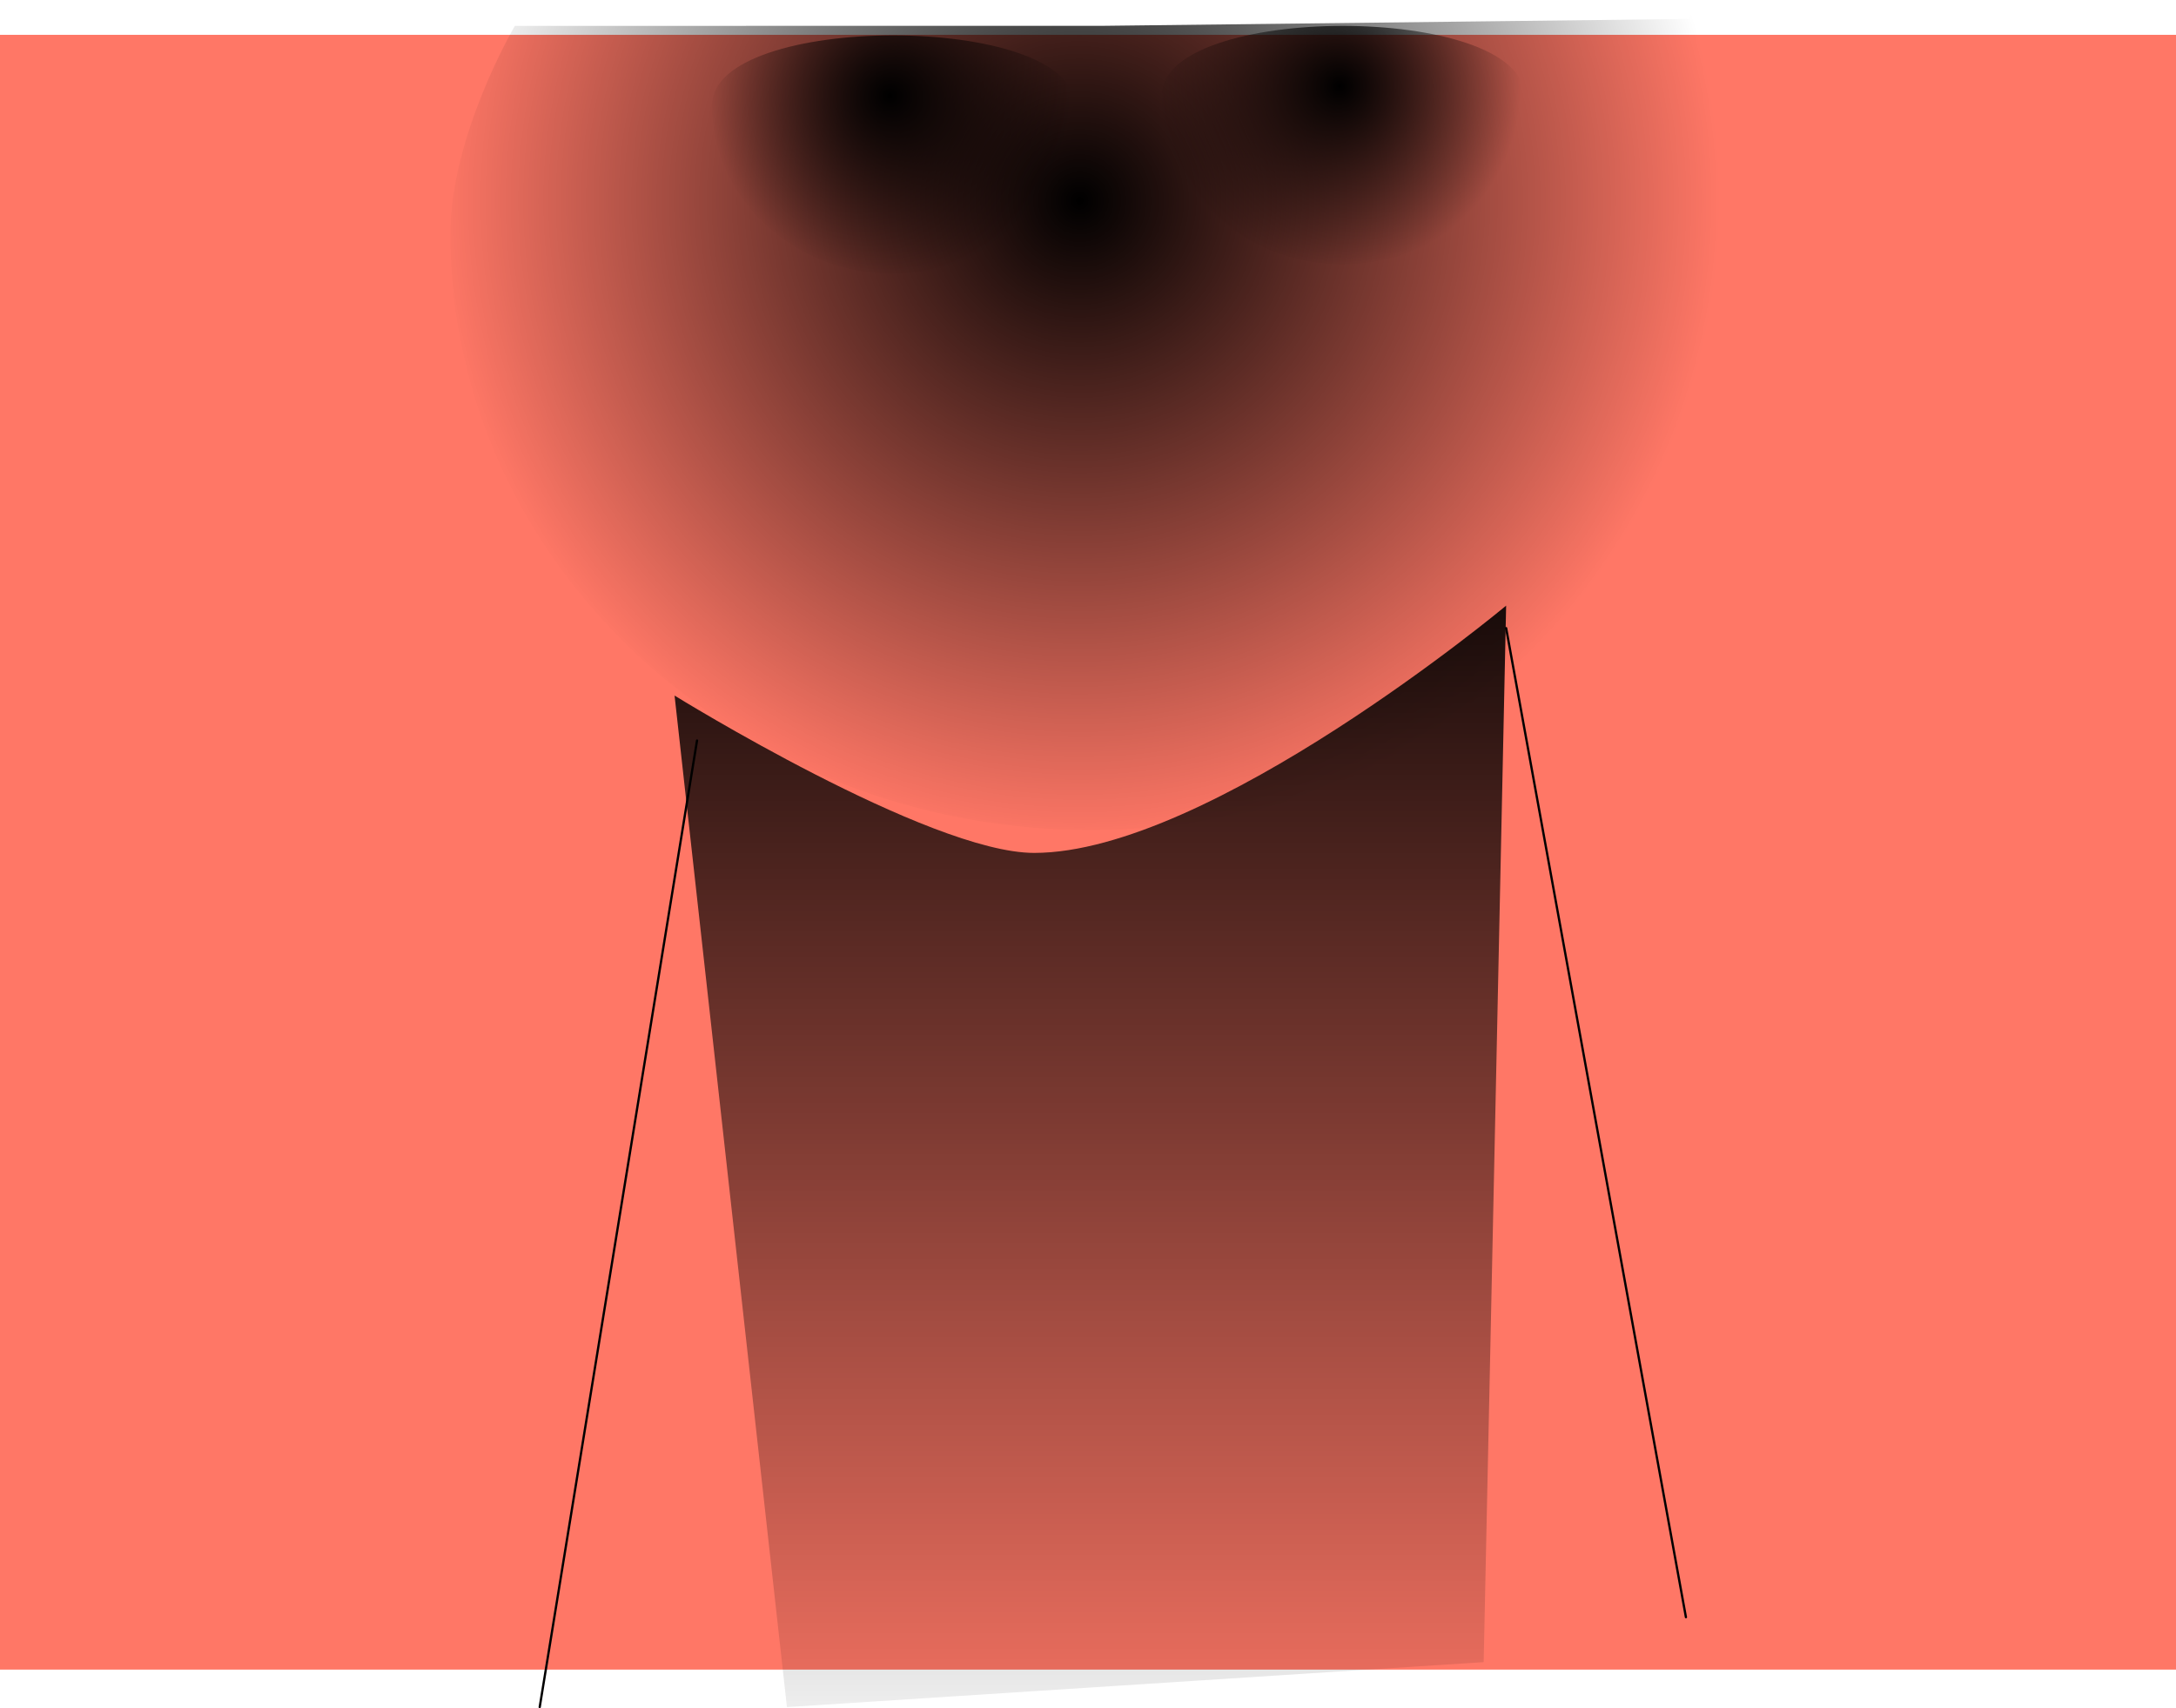 <svg version="1.1" xmlns="http://www.w3.org/2000/svg" xmlns:xlink="http://www.w3.org/1999/xlink" width="479" height="375.969"><defs><radialGradient cx="238.644" cy="36.735" r="141" gradientUnits="userSpaceOnUse" id="color-1"><stop offset="0" stop-color="#000000"/><stop offset="1" stop-color="#000000" stop-opacity="0"/></radialGradient><linearGradient x1="253.368" y1="96.186" x2="253.368" y2="388.081" gradientUnits="userSpaceOnUse" id="color-2"><stop offset="0" stop-color="#000000"/><stop offset="1" stop-color="#000000" stop-opacity="0"/></linearGradient><radialGradient cx="196.921" cy="13.633" r="39.906" gradientUnits="userSpaceOnUse" id="color-3"><stop offset="0" stop-color="#000000"/><stop offset="1" stop-color="#000000" stop-opacity="0"/></radialGradient><radialGradient cx="295.878" cy="11.538" r="39.906" gradientUnits="userSpaceOnUse" id="color-4"><stop offset="0" stop-color="#000000"/><stop offset="1" stop-color="#000000" stop-opacity="0"/></radialGradient></defs><g transform="translate(-0.984,7.428)"><g data-paper-data="{&quot;isPaintingLayer&quot;:true}" fill="none" fill-rule="nonzero" stroke="none" stroke-width="none" stroke-linecap="none" stroke-linejoin="miter" stroke-miterlimit="10" stroke-dasharray="" stroke-dashoffset="0" font-family="none" font-weight="none" font-size="none" text-anchor="none" style="mix-blend-mode: normal"><path d="M0.984,360.039v-359.8h479v359.8z" data-paper-data="{&quot;origPos&quot;:null}" fill="#ff7766" stroke="none" stroke-width="NaN" stroke-linecap="butt"/><path d="M382.118,44.156c0,72.407 -63.128,131.105 -141,131.105c-77.872,0 -141,-58.698 -141,-131.105c0,-21.825 14.201,-45.886 14.201,-45.886l129.799,-0.019l128.644,-1.51c0,0 9.356,-24.992 9.356,47.415z" data-paper-data="{&quot;origPos&quot;:null}" fill="url(#color-1)" stroke="none" stroke-width="0" stroke-linecap="butt"/><path d="M174.211,368.291l-24.737,-222.632c0,0 55.989,34.632 79.158,34.632c38.615,0 103.895,-54.421 103.895,-54.421l-4.947,232.526z" data-paper-data="{&quot;origPos&quot;:null}" fill="url(#color-2)" stroke="none" stroke-width="0" stroke-linecap="butt"/><path d="M154.421,155.554l-34.632,212.737" data-paper-data="{&quot;origPos&quot;:null}" fill="none" stroke="#000000" stroke-width="0.5" stroke-linecap="round"/><path d="M372.105,348.502l-39.579,-217.684" data-paper-data="{&quot;origPos&quot;:null}" fill="none" stroke="#000000" stroke-width="0.5" stroke-linecap="round"/><path d="M237.526,15.733c0,20.493 -17.866,37.105 -39.906,37.105c-22.039,0 -39.906,-16.613 -39.906,-37.105c0,-20.493 79.811,-20.493 79.811,0z" data-paper-data="{&quot;origPos&quot;:null}" fill="url(#color-3)" stroke="none" stroke-width="0" stroke-linecap="butt"/><path d="M336.484,13.639c0,20.493 -17.866,37.105 -39.906,37.105c-22.039,0 -39.906,-16.613 -39.906,-37.105c0,-20.493 79.811,-20.493 79.811,0z" data-paper-data="{&quot;origPos&quot;:null}" fill="url(#color-4)" stroke="none" stroke-width="0" stroke-linecap="butt"/></g></g></svg>